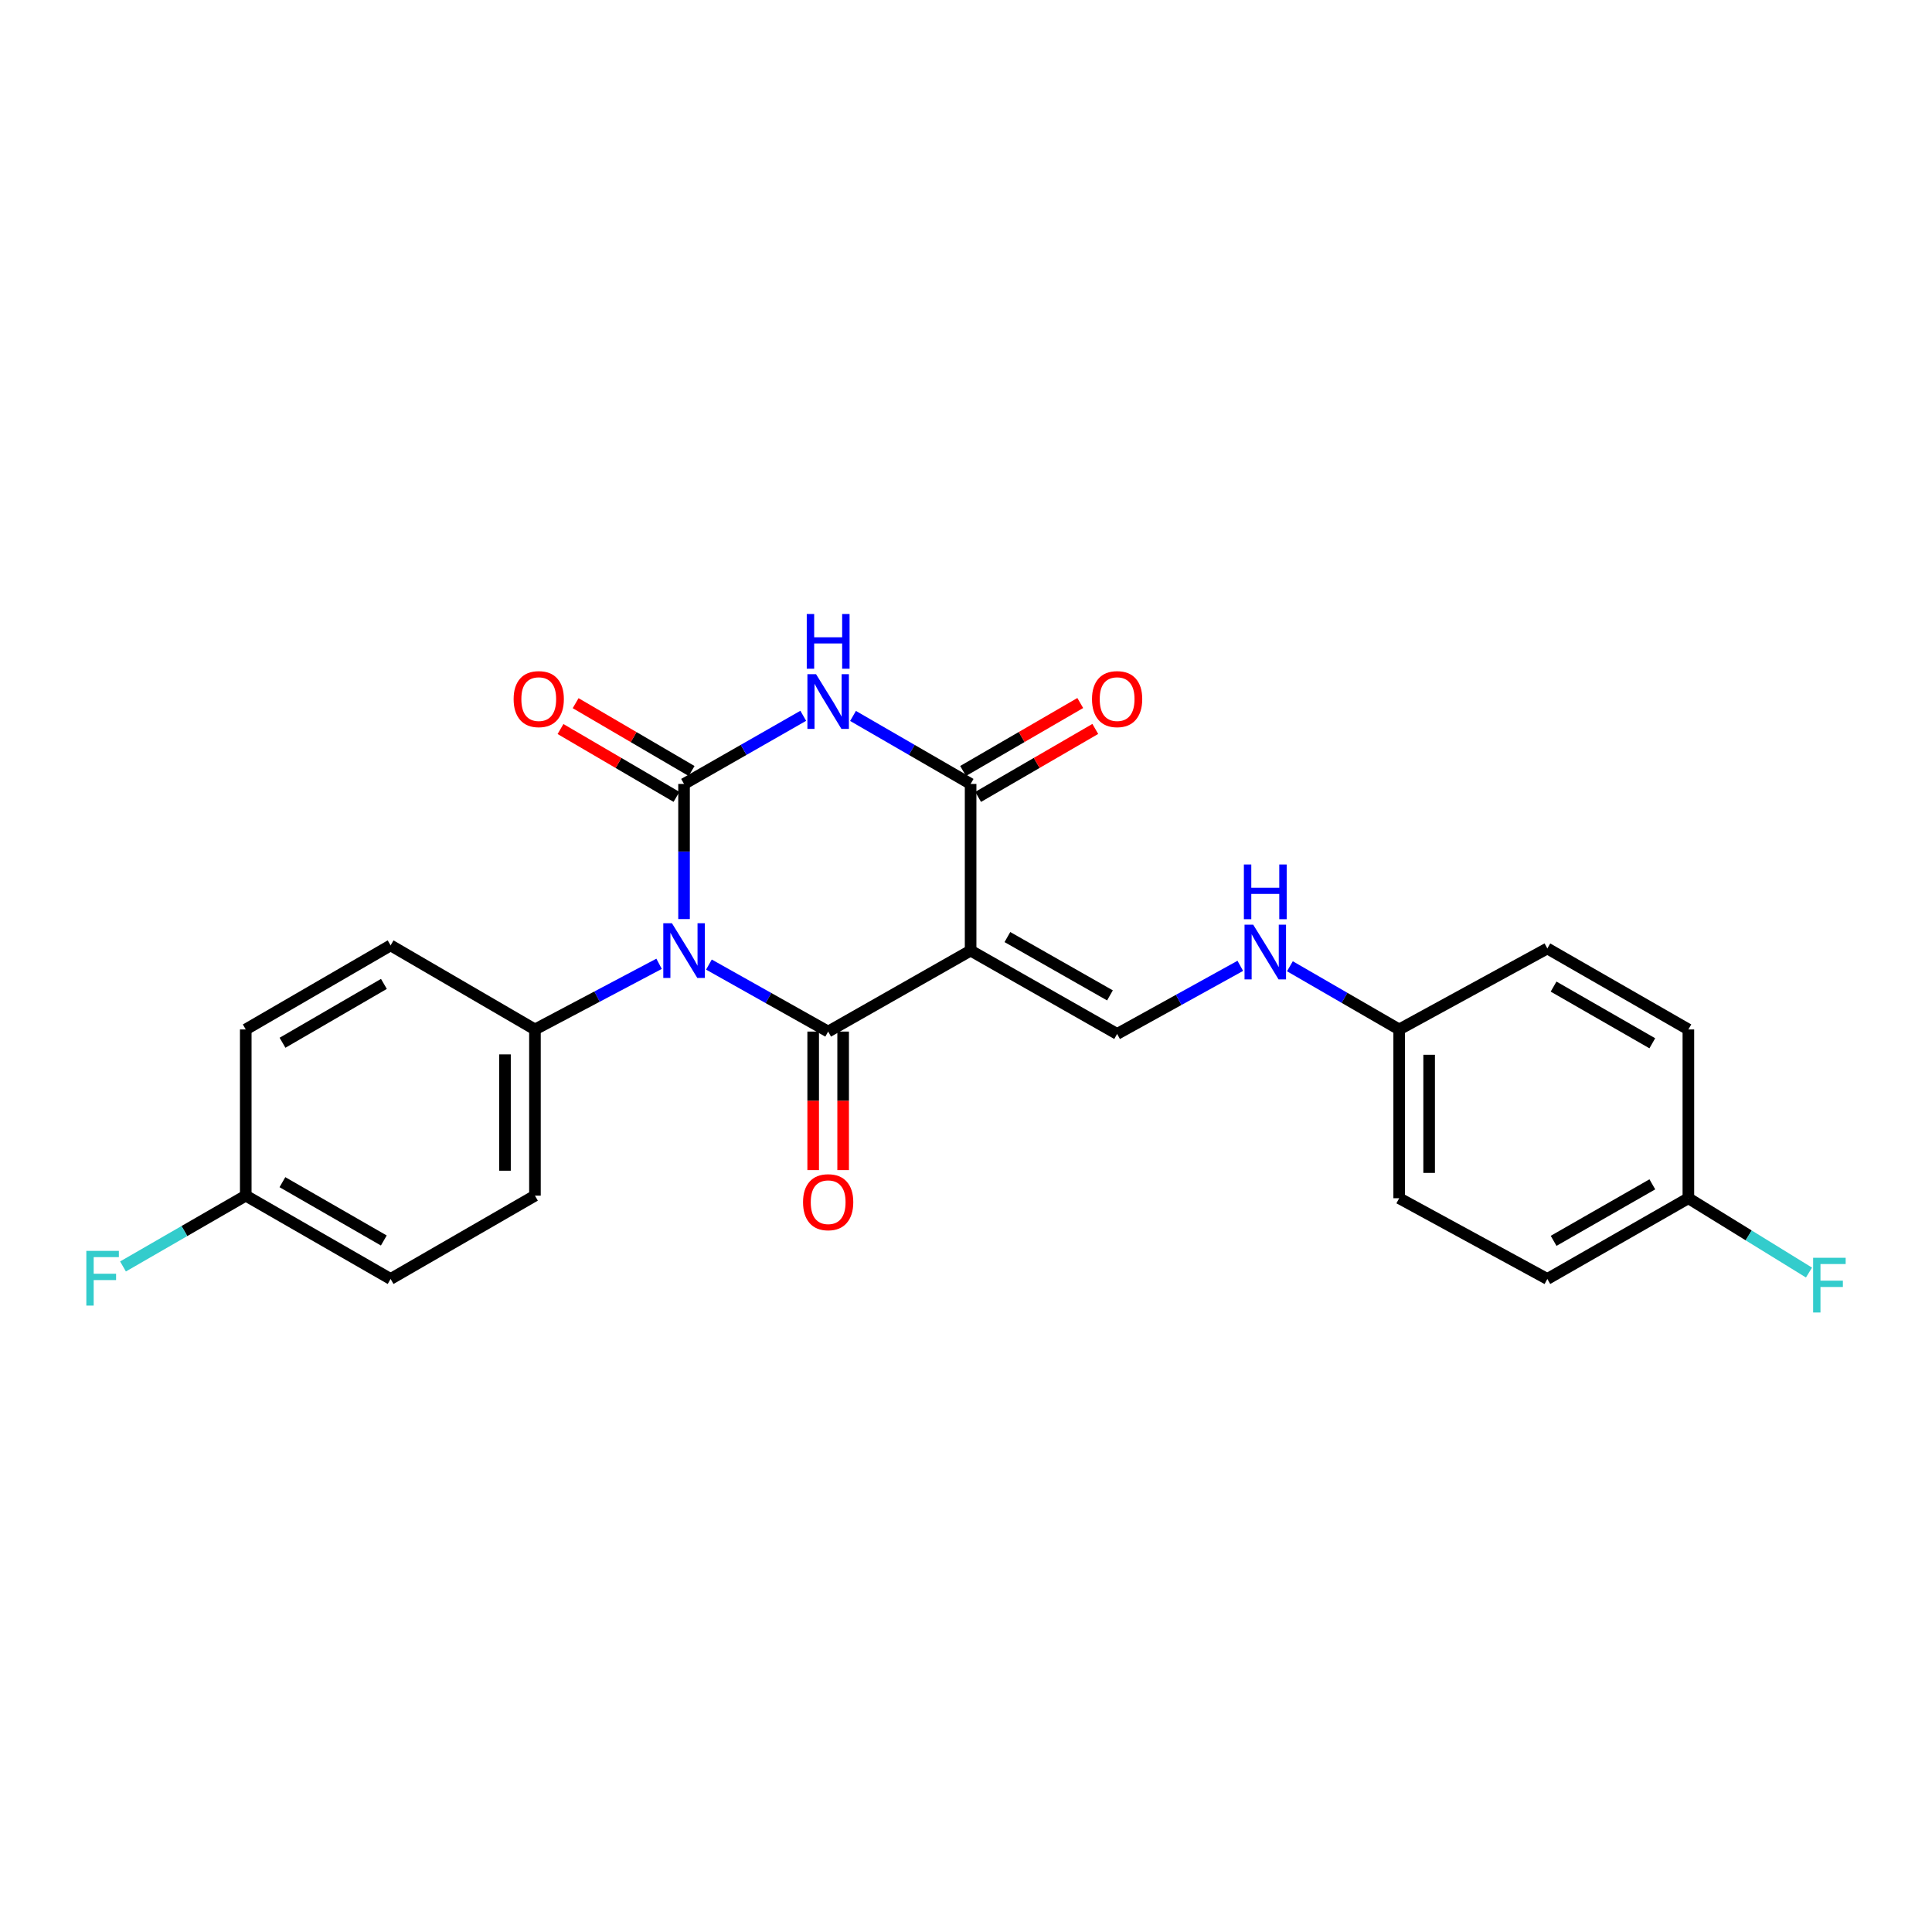 <?xml version='1.0' encoding='iso-8859-1'?>
<svg version='1.1' baseProfile='full'
              xmlns='http://www.w3.org/2000/svg'
                      xmlns:rdkit='http://www.rdkit.org/xml'
                      xmlns:xlink='http://www.w3.org/1999/xlink'
                  xml:space='preserve'
width='1000px' height='1000px' viewBox='0 0 1000 1000'>
<!-- END OF HEADER -->
<rect style='opacity:1.0;fill:#FFFFFF;stroke:none' width='1000' height='1000' x='0' y='0'> </rect>
<path class='bond-0' d='M 354.06,475.71 L 354.06,440.739' style='fill:none;fill-rule:evenodd;stroke:#0000FF;stroke-width:6px;stroke-linecap:butt;stroke-linejoin:miter;stroke-opacity:1' />
<path class='bond-0' d='M 354.06,440.739 L 354.06,405.767' style='fill:none;fill-rule:evenodd;stroke:#000000;stroke-width:6px;stroke-linecap:butt;stroke-linejoin:miter;stroke-opacity:1' />
<path class='bond-1' d='M 366.939,499.264 L 397.796,516.603' style='fill:none;fill-rule:evenodd;stroke:#0000FF;stroke-width:6px;stroke-linecap:butt;stroke-linejoin:miter;stroke-opacity:1' />
<path class='bond-1' d='M 397.796,516.603 L 428.654,533.942' style='fill:none;fill-rule:evenodd;stroke:#000000;stroke-width:6px;stroke-linecap:butt;stroke-linejoin:miter;stroke-opacity:1' />
<path class='bond-6' d='M 341.137,498.861 L 309.013,515.85' style='fill:none;fill-rule:evenodd;stroke:#0000FF;stroke-width:6px;stroke-linecap:butt;stroke-linejoin:miter;stroke-opacity:1' />
<path class='bond-6' d='M 309.013,515.85 L 276.889,532.839' style='fill:none;fill-rule:evenodd;stroke:#000000;stroke-width:6px;stroke-linecap:butt;stroke-linejoin:miter;stroke-opacity:1' />
<path class='bond-3' d='M 354.06,405.767 L 384.913,388.131' style='fill:none;fill-rule:evenodd;stroke:#000000;stroke-width:6px;stroke-linecap:butt;stroke-linejoin:miter;stroke-opacity:1' />
<path class='bond-3' d='M 384.913,388.131 L 415.766,370.495' style='fill:none;fill-rule:evenodd;stroke:#0000FF;stroke-width:6px;stroke-linecap:butt;stroke-linejoin:miter;stroke-opacity:1' />
<path class='bond-7' d='M 357.975,399.074 L 327.961,381.517' style='fill:none;fill-rule:evenodd;stroke:#000000;stroke-width:6px;stroke-linecap:butt;stroke-linejoin:miter;stroke-opacity:1' />
<path class='bond-7' d='M 327.961,381.517 L 297.947,363.961' style='fill:none;fill-rule:evenodd;stroke:#FF0000;stroke-width:6px;stroke-linecap:butt;stroke-linejoin:miter;stroke-opacity:1' />
<path class='bond-7' d='M 350.145,412.46 L 320.131,394.904' style='fill:none;fill-rule:evenodd;stroke:#000000;stroke-width:6px;stroke-linecap:butt;stroke-linejoin:miter;stroke-opacity:1' />
<path class='bond-7' d='M 320.131,394.904 L 290.117,377.347' style='fill:none;fill-rule:evenodd;stroke:#FF0000;stroke-width:6px;stroke-linecap:butt;stroke-linejoin:miter;stroke-opacity:1' />
<path class='bond-2' d='M 428.654,533.942 L 502.387,492.027' style='fill:none;fill-rule:evenodd;stroke:#000000;stroke-width:6px;stroke-linecap:butt;stroke-linejoin:miter;stroke-opacity:1' />
<path class='bond-8' d='M 420.9,533.942 L 420.9,569.795' style='fill:none;fill-rule:evenodd;stroke:#000000;stroke-width:6px;stroke-linecap:butt;stroke-linejoin:miter;stroke-opacity:1' />
<path class='bond-8' d='M 420.9,569.795 L 420.9,605.649' style='fill:none;fill-rule:evenodd;stroke:#FF0000;stroke-width:6px;stroke-linecap:butt;stroke-linejoin:miter;stroke-opacity:1' />
<path class='bond-8' d='M 436.408,533.942 L 436.408,569.795' style='fill:none;fill-rule:evenodd;stroke:#000000;stroke-width:6px;stroke-linecap:butt;stroke-linejoin:miter;stroke-opacity:1' />
<path class='bond-8' d='M 436.408,569.795 L 436.408,605.649' style='fill:none;fill-rule:evenodd;stroke:#FF0000;stroke-width:6px;stroke-linecap:butt;stroke-linejoin:miter;stroke-opacity:1' />
<path class='bond-4' d='M 502.387,492.027 L 502.387,405.767' style='fill:none;fill-rule:evenodd;stroke:#000000;stroke-width:6px;stroke-linecap:butt;stroke-linejoin:miter;stroke-opacity:1' />
<path class='bond-5' d='M 502.387,492.027 L 578.221,535.165' style='fill:none;fill-rule:evenodd;stroke:#000000;stroke-width:6px;stroke-linecap:butt;stroke-linejoin:miter;stroke-opacity:1' />
<path class='bond-5' d='M 521.43,485.018 L 574.514,515.215' style='fill:none;fill-rule:evenodd;stroke:#000000;stroke-width:6px;stroke-linecap:butt;stroke-linejoin:miter;stroke-opacity:1' />
<path class='bond-25' d='M 441.523,370.57 L 471.955,388.169' style='fill:none;fill-rule:evenodd;stroke:#0000FF;stroke-width:6px;stroke-linecap:butt;stroke-linejoin:miter;stroke-opacity:1' />
<path class='bond-25' d='M 471.955,388.169 L 502.387,405.767' style='fill:none;fill-rule:evenodd;stroke:#000000;stroke-width:6px;stroke-linecap:butt;stroke-linejoin:miter;stroke-opacity:1' />
<path class='bond-10' d='M 506.277,412.474 L 536.599,394.885' style='fill:none;fill-rule:evenodd;stroke:#000000;stroke-width:6px;stroke-linecap:butt;stroke-linejoin:miter;stroke-opacity:1' />
<path class='bond-10' d='M 536.599,394.885 L 566.92,377.296' style='fill:none;fill-rule:evenodd;stroke:#FF0000;stroke-width:6px;stroke-linecap:butt;stroke-linejoin:miter;stroke-opacity:1' />
<path class='bond-10' d='M 498.496,399.06 L 528.817,381.47' style='fill:none;fill-rule:evenodd;stroke:#000000;stroke-width:6px;stroke-linecap:butt;stroke-linejoin:miter;stroke-opacity:1' />
<path class='bond-10' d='M 528.817,381.47 L 559.139,363.881' style='fill:none;fill-rule:evenodd;stroke:#FF0000;stroke-width:6px;stroke-linecap:butt;stroke-linejoin:miter;stroke-opacity:1' />
<path class='bond-9' d='M 578.221,535.165 L 610.1,517.541' style='fill:none;fill-rule:evenodd;stroke:#000000;stroke-width:6px;stroke-linecap:butt;stroke-linejoin:miter;stroke-opacity:1' />
<path class='bond-9' d='M 610.1,517.541 L 641.978,499.917' style='fill:none;fill-rule:evenodd;stroke:#0000FF;stroke-width:6px;stroke-linecap:butt;stroke-linejoin:miter;stroke-opacity:1' />
<path class='bond-11' d='M 276.889,532.839 L 276.889,618.866' style='fill:none;fill-rule:evenodd;stroke:#000000;stroke-width:6px;stroke-linecap:butt;stroke-linejoin:miter;stroke-opacity:1' />
<path class='bond-11' d='M 261.381,545.743 L 261.381,605.962' style='fill:none;fill-rule:evenodd;stroke:#000000;stroke-width:6px;stroke-linecap:butt;stroke-linejoin:miter;stroke-opacity:1' />
<path class='bond-12' d='M 276.889,532.839 L 202.175,489.33' style='fill:none;fill-rule:evenodd;stroke:#000000;stroke-width:6px;stroke-linecap:butt;stroke-linejoin:miter;stroke-opacity:1' />
<path class='bond-13' d='M 667.651,500.135 L 695.932,516.487' style='fill:none;fill-rule:evenodd;stroke:#0000FF;stroke-width:6px;stroke-linecap:butt;stroke-linejoin:miter;stroke-opacity:1' />
<path class='bond-13' d='M 695.932,516.487 L 724.213,532.839' style='fill:none;fill-rule:evenodd;stroke:#000000;stroke-width:6px;stroke-linecap:butt;stroke-linejoin:miter;stroke-opacity:1' />
<path class='bond-17' d='M 276.889,618.866 L 202.175,661.987' style='fill:none;fill-rule:evenodd;stroke:#000000;stroke-width:6px;stroke-linecap:butt;stroke-linejoin:miter;stroke-opacity:1' />
<path class='bond-16' d='M 202.175,489.33 L 127.201,532.839' style='fill:none;fill-rule:evenodd;stroke:#000000;stroke-width:6px;stroke-linecap:butt;stroke-linejoin:miter;stroke-opacity:1' />
<path class='bond-16' d='M 198.713,509.27 L 146.231,539.726' style='fill:none;fill-rule:evenodd;stroke:#000000;stroke-width:6px;stroke-linecap:butt;stroke-linejoin:miter;stroke-opacity:1' />
<path class='bond-20' d='M 724.213,532.839 L 800.901,490.924' style='fill:none;fill-rule:evenodd;stroke:#000000;stroke-width:6px;stroke-linecap:butt;stroke-linejoin:miter;stroke-opacity:1' />
<path class='bond-21' d='M 724.213,532.839 L 724.213,620.202' style='fill:none;fill-rule:evenodd;stroke:#000000;stroke-width:6px;stroke-linecap:butt;stroke-linejoin:miter;stroke-opacity:1' />
<path class='bond-21' d='M 739.721,545.943 L 739.721,607.097' style='fill:none;fill-rule:evenodd;stroke:#000000;stroke-width:6px;stroke-linecap:butt;stroke-linejoin:miter;stroke-opacity:1' />
<path class='bond-14' d='M 127.201,618.866 L 127.201,532.839' style='fill:none;fill-rule:evenodd;stroke:#000000;stroke-width:6px;stroke-linecap:butt;stroke-linejoin:miter;stroke-opacity:1' />
<path class='bond-18' d='M 127.201,618.866 L 95.433,637.192' style='fill:none;fill-rule:evenodd;stroke:#000000;stroke-width:6px;stroke-linecap:butt;stroke-linejoin:miter;stroke-opacity:1' />
<path class='bond-18' d='M 95.433,637.192 L 63.665,655.518' style='fill:none;fill-rule:evenodd;stroke:#33CCCC;stroke-width:6px;stroke-linecap:butt;stroke-linejoin:miter;stroke-opacity:1' />
<path class='bond-24' d='M 127.201,618.866 L 202.175,661.987' style='fill:none;fill-rule:evenodd;stroke:#000000;stroke-width:6px;stroke-linecap:butt;stroke-linejoin:miter;stroke-opacity:1' />
<path class='bond-24' d='M 146.179,611.891 L 198.661,642.076' style='fill:none;fill-rule:evenodd;stroke:#000000;stroke-width:6px;stroke-linecap:butt;stroke-linejoin:miter;stroke-opacity:1' />
<path class='bond-15' d='M 873.901,620.202 L 800.901,661.987' style='fill:none;fill-rule:evenodd;stroke:#000000;stroke-width:6px;stroke-linecap:butt;stroke-linejoin:miter;stroke-opacity:1' />
<path class='bond-15' d='M 855.247,613.01 L 804.147,642.26' style='fill:none;fill-rule:evenodd;stroke:#000000;stroke-width:6px;stroke-linecap:butt;stroke-linejoin:miter;stroke-opacity:1' />
<path class='bond-19' d='M 873.901,620.202 L 905.115,639.438' style='fill:none;fill-rule:evenodd;stroke:#000000;stroke-width:6px;stroke-linecap:butt;stroke-linejoin:miter;stroke-opacity:1' />
<path class='bond-19' d='M 905.115,639.438 L 936.33,658.674' style='fill:none;fill-rule:evenodd;stroke:#33CCCC;stroke-width:6px;stroke-linecap:butt;stroke-linejoin:miter;stroke-opacity:1' />
<path class='bond-26' d='M 873.901,620.202 L 873.901,532.839' style='fill:none;fill-rule:evenodd;stroke:#000000;stroke-width:6px;stroke-linecap:butt;stroke-linejoin:miter;stroke-opacity:1' />
<path class='bond-22' d='M 800.901,490.924 L 873.901,532.839' style='fill:none;fill-rule:evenodd;stroke:#000000;stroke-width:6px;stroke-linecap:butt;stroke-linejoin:miter;stroke-opacity:1' />
<path class='bond-22' d='M 804.129,510.66 L 855.229,540.001' style='fill:none;fill-rule:evenodd;stroke:#000000;stroke-width:6px;stroke-linecap:butt;stroke-linejoin:miter;stroke-opacity:1' />
<path class='bond-23' d='M 724.213,620.202 L 800.901,661.987' style='fill:none;fill-rule:evenodd;stroke:#000000;stroke-width:6px;stroke-linecap:butt;stroke-linejoin:miter;stroke-opacity:1' />
<path  class='atom-0' d='M 347.8 477.867
L 357.08 492.867
Q 358 494.347, 359.48 497.027
Q 360.96 499.707, 361.04 499.867
L 361.04 477.867
L 364.8 477.867
L 364.8 506.187
L 360.92 506.187
L 350.96 489.787
Q 349.8 487.867, 348.56 485.667
Q 347.36 483.467, 347 482.787
L 347 506.187
L 343.32 506.187
L 343.32 477.867
L 347.8 477.867
' fill='#0000FF'/>
<path  class='atom-4' d='M 422.394 348.968
L 431.674 363.968
Q 432.594 365.448, 434.074 368.128
Q 435.554 370.808, 435.634 370.968
L 435.634 348.968
L 439.394 348.968
L 439.394 377.288
L 435.514 377.288
L 425.554 360.888
Q 424.394 358.968, 423.154 356.768
Q 421.954 354.568, 421.594 353.888
L 421.594 377.288
L 417.914 377.288
L 417.914 348.968
L 422.394 348.968
' fill='#0000FF'/>
<path  class='atom-4' d='M 417.574 317.816
L 421.414 317.816
L 421.414 329.856
L 435.894 329.856
L 435.894 317.816
L 439.734 317.816
L 439.734 346.136
L 435.894 346.136
L 435.894 333.056
L 421.414 333.056
L 421.414 346.136
L 417.574 346.136
L 417.574 317.816
' fill='#0000FF'/>
<path  class='atom-8' d='M 265.854 361.856
Q 265.854 355.056, 269.214 351.256
Q 272.574 347.456, 278.854 347.456
Q 285.134 347.456, 288.494 351.256
Q 291.854 355.056, 291.854 361.856
Q 291.854 368.736, 288.454 372.656
Q 285.054 376.536, 278.854 376.536
Q 272.614 376.536, 269.214 372.656
Q 265.854 368.776, 265.854 361.856
M 278.854 373.336
Q 283.174 373.336, 285.494 370.456
Q 287.854 367.536, 287.854 361.856
Q 287.854 356.296, 285.494 353.496
Q 283.174 350.656, 278.854 350.656
Q 274.534 350.656, 272.174 353.456
Q 269.854 356.256, 269.854 361.856
Q 269.854 367.576, 272.174 370.456
Q 274.534 373.336, 278.854 373.336
' fill='#FF0000'/>
<path  class='atom-9' d='M 415.654 622.255
Q 415.654 615.455, 419.014 611.655
Q 422.374 607.855, 428.654 607.855
Q 434.934 607.855, 438.294 611.655
Q 441.654 615.455, 441.654 622.255
Q 441.654 629.135, 438.254 633.055
Q 434.854 636.935, 428.654 636.935
Q 422.414 636.935, 419.014 633.055
Q 415.654 629.175, 415.654 622.255
M 428.654 633.735
Q 432.974 633.735, 435.294 630.855
Q 437.654 627.935, 437.654 622.255
Q 437.654 616.695, 435.294 613.895
Q 432.974 611.055, 428.654 611.055
Q 424.334 611.055, 421.974 613.855
Q 419.654 616.655, 419.654 622.255
Q 419.654 627.975, 421.974 630.855
Q 424.334 633.735, 428.654 633.735
' fill='#FF0000'/>
<path  class='atom-10' d='M 648.649 478.608
L 657.929 493.608
Q 658.849 495.088, 660.329 497.768
Q 661.809 500.448, 661.889 500.608
L 661.889 478.608
L 665.649 478.608
L 665.649 506.928
L 661.769 506.928
L 651.809 490.528
Q 650.649 488.608, 649.409 486.408
Q 648.209 484.208, 647.849 483.528
L 647.849 506.928
L 644.169 506.928
L 644.169 478.608
L 648.649 478.608
' fill='#0000FF'/>
<path  class='atom-10' d='M 643.829 447.456
L 647.669 447.456
L 647.669 459.496
L 662.149 459.496
L 662.149 447.456
L 665.989 447.456
L 665.989 475.776
L 662.149 475.776
L 662.149 462.696
L 647.669 462.696
L 647.669 475.776
L 643.829 475.776
L 643.829 447.456
' fill='#0000FF'/>
<path  class='atom-11' d='M 565.221 361.856
Q 565.221 355.056, 568.581 351.256
Q 571.941 347.456, 578.221 347.456
Q 584.501 347.456, 587.861 351.256
Q 591.221 355.056, 591.221 361.856
Q 591.221 368.736, 587.821 372.656
Q 584.421 376.536, 578.221 376.536
Q 571.981 376.536, 568.581 372.656
Q 565.221 368.776, 565.221 361.856
M 578.221 373.336
Q 582.541 373.336, 584.861 370.456
Q 587.221 367.536, 587.221 361.856
Q 587.221 356.296, 584.861 353.496
Q 582.541 350.656, 578.221 350.656
Q 573.901 350.656, 571.541 353.456
Q 569.221 356.256, 569.221 361.856
Q 569.221 367.576, 571.541 370.456
Q 573.901 373.336, 578.221 373.336
' fill='#FF0000'/>
<path  class='atom-19' d='M 44.687 647.448
L 61.527 647.448
L 61.527 650.688
L 48.487 650.688
L 48.487 659.288
L 60.087 659.288
L 60.087 662.568
L 48.487 662.568
L 48.487 675.768
L 44.687 675.768
L 44.687 647.448
' fill='#33CCCC'/>
<path  class='atom-20' d='M 938.473 651.024
L 955.313 651.024
L 955.313 654.264
L 942.273 654.264
L 942.273 662.864
L 953.873 662.864
L 953.873 666.144
L 942.273 666.144
L 942.273 679.344
L 938.473 679.344
L 938.473 651.024
' fill='#33CCCC'/>
</svg>
